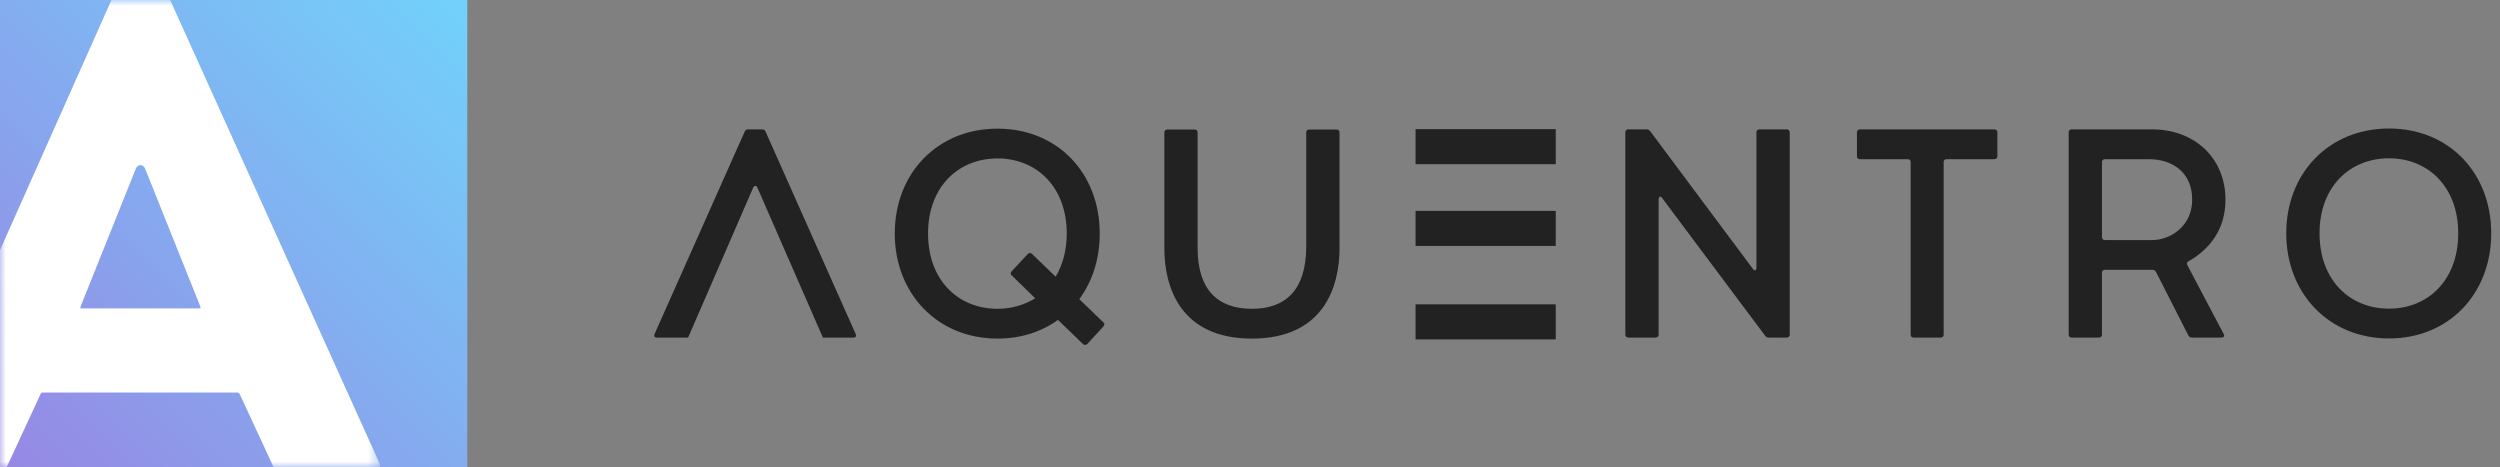 <?xml version="1.0" encoding="UTF-8"?>
<svg width="214px" height="40px" viewBox="0 0 214 40" version="1.1" xmlns="http://www.w3.org/2000/svg" xmlns:xlink="http://www.w3.org/1999/xlink">
    <rect x="0" y="0" width="214" height="40" fill="#808080" stroke="none"/>
    <!-- Generator: Sketch 40.3 (33839) - http://www.bohemiancoding.com/sketch -->
    <title>Group 2</title>
    <desc>Created with Sketch.</desc>
    <defs>
        <linearGradient x1="100%" y1="0%" x2="0.871%" y2="99.129%" id="linearGradient-1">
            <stop stop-color="#71D2FB" offset="0%"></stop>
            <stop stop-color="#9688E4" offset="100%"></stop>
        </linearGradient>
        <polygon id="path-2" points="32.524 40 0 40 0 0 32.524 0 32.524 40"></polygon>
    </defs>
    <g id="Page-1" stroke="none" stroke-width="1" fill="none" fill-rule="evenodd">
        <g id="Artboard" transform="translate(-293, -380)">
            <g id="Group-2" transform="translate(293, 380)">
                <g id="Group">
                    <polygon id="Page-1" fill="url(#linearGradient-1)" points="0 40 40 40 40 0.001 0 0.001"></polygon>
                    <g id="Page-1">
                        <mask id="mask-3" fill="white">
                            <use xlink:href="#path-2"></use>
                        </mask>
                        <g id="Clip-2"></g>
                        <path d="M12.419,14.43 C12.249,14.035 11.797,14.035 11.629,14.43 L6.941,26.13 C6.899,26.227 6.878,26.319 6.876,26.399 L17.171,26.399 C17.169,26.319 17.149,26.227 17.107,26.13 L12.419,14.43 Z M32.508,40 L23.437,40 C23.417,39.967 23.391,39.939 23.376,39.901 L20.552,33.802 C20.514,33.707 20.448,33.659 20.388,33.6 L3.581,33.6 C3.522,33.655 3.472,33.719 3.439,33.802 L0.615,39.901 C0.6,39.939 0.577,39.967 0.558,40 L-0,40 L-0,21.412 L9.541,0 L14.565,0 L32.469,39.619 C32.532,39.767 32.534,39.892 32.508,40 L32.508,40 Z" id="Fill-1" fill="#FFFFFF" mask="url(#mask-3)"></path>
                    </g>
                </g>
                <path d="M114.413,11.087 L112.064,11.087 C111.914,11.087 111.814,11.187 111.814,11.337 L111.814,21.234 C111.764,24.759 110.114,26.433 107.165,26.433 C104.19,26.433 102.516,24.759 102.516,21.234 L102.516,11.337 C102.516,11.187 102.416,11.087 102.266,11.087 L99.917,11.087 C99.767,11.087 99.667,11.187 99.667,11.337 L99.667,21.234 C99.667,24.584 101.041,28.983 107.165,28.983 C113.288,28.983 114.663,24.584 114.663,21.234 L114.663,11.337 C114.663,11.187 114.563,11.087 114.413,11.087 L114.413,11.087 Z M90.363,23.684 L88.339,21.734 C88.239,21.634 88.089,21.634 87.989,21.734 L86.589,23.234 C86.489,23.359 86.489,23.484 86.614,23.584 L88.614,25.533 C87.689,26.108 86.589,26.433 85.389,26.433 C82.04,26.433 79.441,24.009 79.441,19.985 C79.441,15.986 82.04,13.561 85.389,13.561 C88.714,13.561 91.313,15.986 91.313,19.985 C91.313,21.434 90.963,22.684 90.363,23.684 L90.363,23.684 Z M92.388,25.608 C93.512,24.084 94.137,22.159 94.137,19.985 C94.137,14.836 90.538,11.012 85.389,11.012 C80.241,11.012 76.592,14.836 76.592,19.985 C76.592,25.134 80.241,28.983 85.389,28.983 C87.389,28.983 89.138,28.408 90.563,27.383 L92.713,29.457 C92.813,29.557 92.938,29.532 93.062,29.457 L94.462,27.933 C94.562,27.808 94.562,27.683 94.437,27.583 L92.388,25.608 Z M121.172,21.053 L133.172,21.053 L133.172,18.053 L121.172,18.053 L121.172,21.053 Z M121.172,29.053 L133.172,29.053 L133.172,26.053 L121.172,26.053 L121.172,29.053 Z M121.172,14.053 L133.172,14.053 L133.172,11.053 L121.172,11.053 L121.172,14.053 Z M170.725,11.075 L159.203,11.075 C159.053,11.075 158.953,11.175 158.953,11.325 L158.953,13.375 C158.953,13.525 159.053,13.625 159.203,13.625 L163.302,13.625 C163.452,13.625 163.552,13.725 163.552,13.875 L163.552,28.646 C163.552,28.796 163.652,28.896 163.802,28.896 L166.127,28.896 C166.277,28.896 166.377,28.796 166.377,28.646 L166.377,13.875 C166.377,13.725 166.476,13.625 166.627,13.625 L170.725,13.625 C170.875,13.625 170.975,13.525 170.975,13.375 L170.975,11.325 C170.975,11.175 170.875,11.075 170.725,11.075 L170.725,11.075 Z M152.95,11.075 L150.601,11.075 C150.451,11.075 150.351,11.175 150.351,11.325 L150.351,22.897 C150.351,23.122 150.226,23.247 150.051,23.022 L141.253,11.225 C141.178,11.125 141.078,11.075 140.953,11.075 L139.379,11.075 C139.229,11.075 139.129,11.175 139.129,11.325 L139.129,28.646 C139.129,28.796 139.229,28.896 139.379,28.896 L141.728,28.896 C141.878,28.896 141.978,28.796 141.978,28.646 L141.978,17.074 C141.978,16.849 142.103,16.724 142.278,16.949 L151.101,28.746 C151.176,28.846 151.276,28.896 151.401,28.896 L152.95,28.896 C153.1,28.896 153.2,28.796 153.2,28.646 L153.2,11.325 C153.2,11.175 153.1,11.075 152.95,11.075 L152.95,11.075 Z M184.252,20.548 L180.178,20.548 C180.028,20.548 179.928,20.448 179.928,20.298 L179.928,13.875 C179.928,13.725 180.028,13.625 180.178,13.625 L183.927,13.625 C185.902,13.625 187.651,14.699 187.651,17.099 C187.651,19.398 185.727,20.548 184.252,20.548 L184.252,20.548 Z M190.501,17.099 C190.501,13.475 187.801,11.075 184.227,11.075 L177.329,11.075 C177.179,11.075 177.079,11.175 177.079,11.325 L177.079,28.646 C177.079,28.796 177.179,28.896 177.329,28.896 L179.679,28.896 C179.828,28.896 179.928,28.796 179.928,28.646 L179.928,23.347 C179.928,23.197 180.028,23.097 180.178,23.097 L184.252,23.097 C184.377,23.097 184.477,23.147 184.552,23.272 L187.326,28.721 C187.377,28.846 187.501,28.896 187.626,28.896 L190.176,28.896 C190.351,28.896 190.451,28.771 190.351,28.596 L187.252,22.722 C187.176,22.597 187.202,22.422 187.326,22.372 C189.101,21.373 190.501,19.673 190.501,17.099 L190.501,17.099 Z M204.501,26.421 C201.152,26.421 198.553,23.997 198.553,19.973 C198.553,15.974 201.152,13.55 204.501,13.55 C207.825,13.55 210.424,15.974 210.424,19.973 C210.424,23.997 207.825,26.421 204.501,26.421 L204.501,26.421 Z M204.501,11 C199.352,11 195.703,14.824 195.703,19.973 C195.703,25.122 199.352,28.971 204.501,28.971 C209.65,28.971 213.249,25.122 213.249,19.973 C213.249,14.824 209.65,11 204.501,11 L204.501,11 Z M65.526,11.25 C65.476,11.125 65.351,11.075 65.226,11.075 L64.052,11.075 C63.927,11.075 63.802,11.125 63.752,11.25 L56.029,28.596 C55.954,28.771 56.029,28.896 56.204,28.896 L58.828,28.896 C58.86,28.896 58.885,28.882 58.913,28.875 L64.477,16.049 C64.551,15.874 64.752,15.874 64.827,16.049 L70.436,28.887 C70.45,28.888 70.461,28.896 70.475,28.896 L73.074,28.896 C73.249,28.896 73.324,28.771 73.249,28.596 L65.526,11.25 Z" id="Fill-1" fill="#222222"></path>
            </g>
        </g>
    </g>
</svg>
